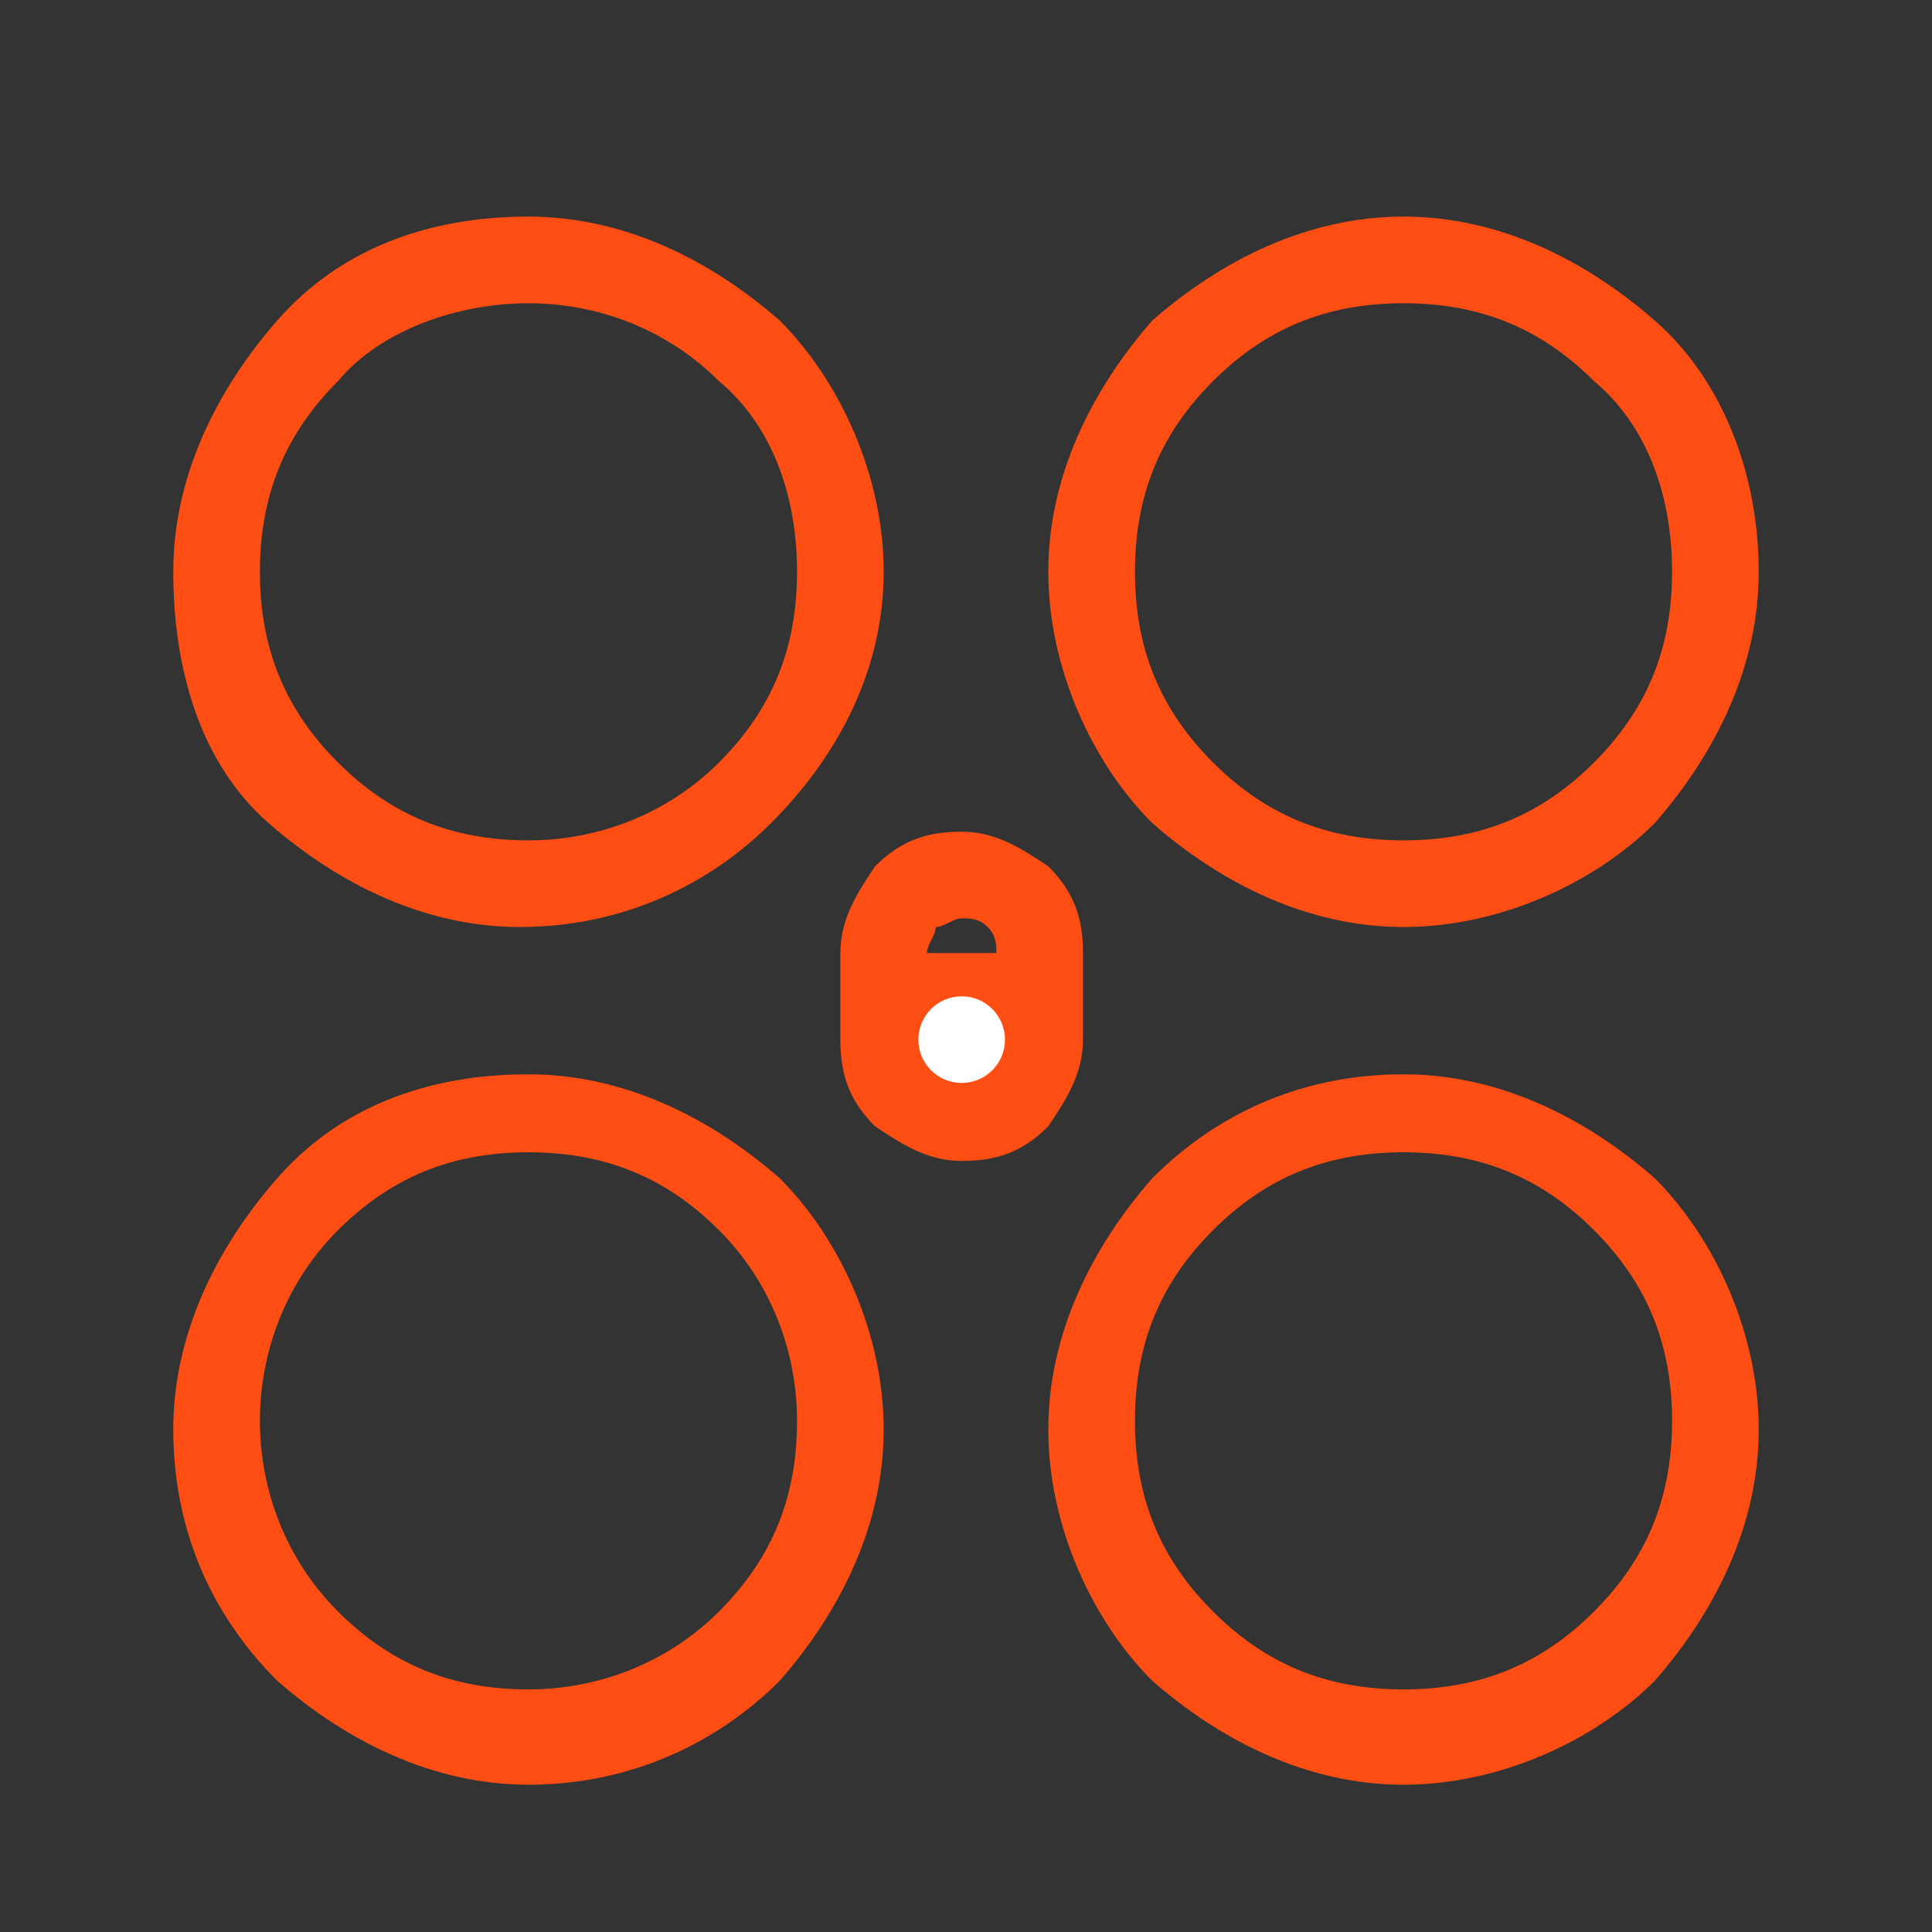 <?xml version="1.0" encoding="UTF-8"?> <!-- Generator: Adobe Illustrator 26.2.1, SVG Export Plug-In . SVG Version: 6.00 Build 0) --> <svg xmlns:xodm="http://www.corel.com/coreldraw/odm/2003" xmlns="http://www.w3.org/2000/svg" xmlns:xlink="http://www.w3.org/1999/xlink" id="Слой_1" x="0px" y="0px" viewBox="0 0 22.3 22.3" style="enable-background:new 0 0 22.3 22.3;" xml:space="preserve"><rect x="0" y="0" width="22.3" height="22.3" fill="#333333" stroke="none"/> <style type="text/css"> .st0{fill:#FF4E13;} .st1{fill:none;} .st2{fill-rule:evenodd;clip-rule:evenodd;fill:#FFFFFF;} </style> <g id="Слой_x0020_1"> <path class="st0" d="M6.1,2.5c1.1,0,2.1,0.5,2.9,1.2c0.7,0.7,1.2,1.8,1.2,2.9S9.7,8.7,8.9,9.5l0,0c-0.7,0.7-1.7,1.2-2.9,1.2 c-1.1,0-2.1-0.5-2.9-1.2S2,7.7,2,6.6s0.5-2.1,1.2-2.9S4.9,2.5,6.1,2.5L6.1,2.5z M8.3,4.4C7.7,3.8,6.9,3.5,6.1,3.5S4.4,3.8,3.9,4.4 C3.3,5,3,5.7,3,6.6s0.3,1.6,0.9,2.2c0.6,0.6,1.3,0.9,2.2,0.9c0.8,0,1.6-0.3,2.2-0.9l0,0c0.6-0.6,0.9-1.3,0.9-2.2S8.9,4.9,8.3,4.4 L8.3,4.4z"></path> <path class="st0" d="M16.2,2.5c1.1,0,2.1,0.5,2.9,1.2s1.2,1.8,1.2,2.9s-0.5,2.1-1.2,2.9c-0.7,0.7-1.8,1.2-2.9,1.2 c-1.1,0-2.1-0.5-2.9-1.2c-0.7-0.7-1.2-1.8-1.2-2.9s0.5-2.1,1.2-2.9C14.1,3,15.1,2.5,16.2,2.5z M18.4,4.4c-0.6-0.6-1.3-0.9-2.2-0.9 S14.6,3.8,14,4.4c-0.6,0.6-0.9,1.3-0.9,2.2s0.3,1.6,0.9,2.2c0.6,0.6,1.3,0.9,2.2,0.9s1.6-0.3,2.2-0.9c0.6-0.6,0.9-1.3,0.9-2.2 S19,4.9,18.4,4.4z"></path> <path class="st0" d="M6.1,12.4c1.1,0,2.1,0.5,2.9,1.2c0.7,0.7,1.2,1.8,1.2,2.9s-0.5,2.1-1.2,2.9l0,0c-0.7,0.7-1.7,1.2-2.9,1.2 c-1.1,0-2.1-0.5-2.9-1.2C2.4,18.6,2,17.6,2,16.5c0-1.1,0.5-2.1,1.2-2.9C3.9,12.8,4.9,12.4,6.1,12.4L6.1,12.4z M8.3,14.2 c-0.6-0.6-1.3-0.9-2.2-0.9s-1.6,0.3-2.2,0.9C3.3,14.8,3,15.6,3,16.4s0.3,1.6,0.9,2.2c0.6,0.6,1.3,0.9,2.2,0.9 c0.8,0,1.6-0.3,2.2-0.9l0,0c0.6-0.6,0.9-1.3,0.9-2.2C9.2,15.6,8.9,14.8,8.3,14.2L8.3,14.2z"></path> <path class="st0" d="M16.2,12.4c1.1,0,2.1,0.5,2.9,1.2c0.7,0.7,1.2,1.8,1.2,2.9s-0.5,2.1-1.2,2.9c-0.7,0.7-1.8,1.2-2.9,1.2 c-1.1,0-2.1-0.5-2.9-1.2c-0.7-0.7-1.2-1.8-1.2-2.9s0.5-2.1,1.2-2.9C14.1,12.8,15.1,12.4,16.2,12.4z M18.4,14.2 c-0.6-0.6-1.3-0.9-2.2-0.9s-1.6,0.3-2.2,0.9c-0.6,0.6-0.9,1.3-0.9,2.2s0.3,1.6,0.9,2.2c0.6,0.6,1.3,0.9,2.2,0.9s1.6-0.3,2.2-0.9 c0.6-0.6,0.9-1.3,0.9-2.2S19,14.8,18.4,14.2z"></path> <rect y="0" class="st1" width="22.3" height="22.3"></rect> <path class="st0" d="M10.7,11h0.8c0-0.1,0-0.2-0.1-0.3c-0.1-0.1-0.2-0.1-0.3-0.1c-0.1,0-0.2,0.1-0.3,0.1 C10.8,10.8,10.7,10.9,10.7,11z M12.5,11.5V12c0,0.4-0.2,0.7-0.4,1l0,0c-0.3,0.3-0.6,0.4-1,0.4s-0.7-0.2-1-0.4l0,0 c-0.3-0.3-0.4-0.6-0.4-1v-0.5V11c0-0.4,0.2-0.7,0.4-1l0,0c0.3-0.3,0.6-0.4,1-0.4s0.7,0.2,1,0.4l0,0c0.3,0.3,0.4,0.6,0.4,1V11.5z M10.7,12L10.7,12c0,0.1,0.1,0.2,0.1,0.3c0.1,0.1,0.2,0.1,0.3,0.1c0.1,0,0.2-0.1,0.3-0.1c0.1-0.1,0.1-0.2,0.1-0.3l0,0L10.7,12 L10.7,12z"></path> <circle class="st2" cx="11.1" cy="12" r="0.5"></circle> </g> </svg> 